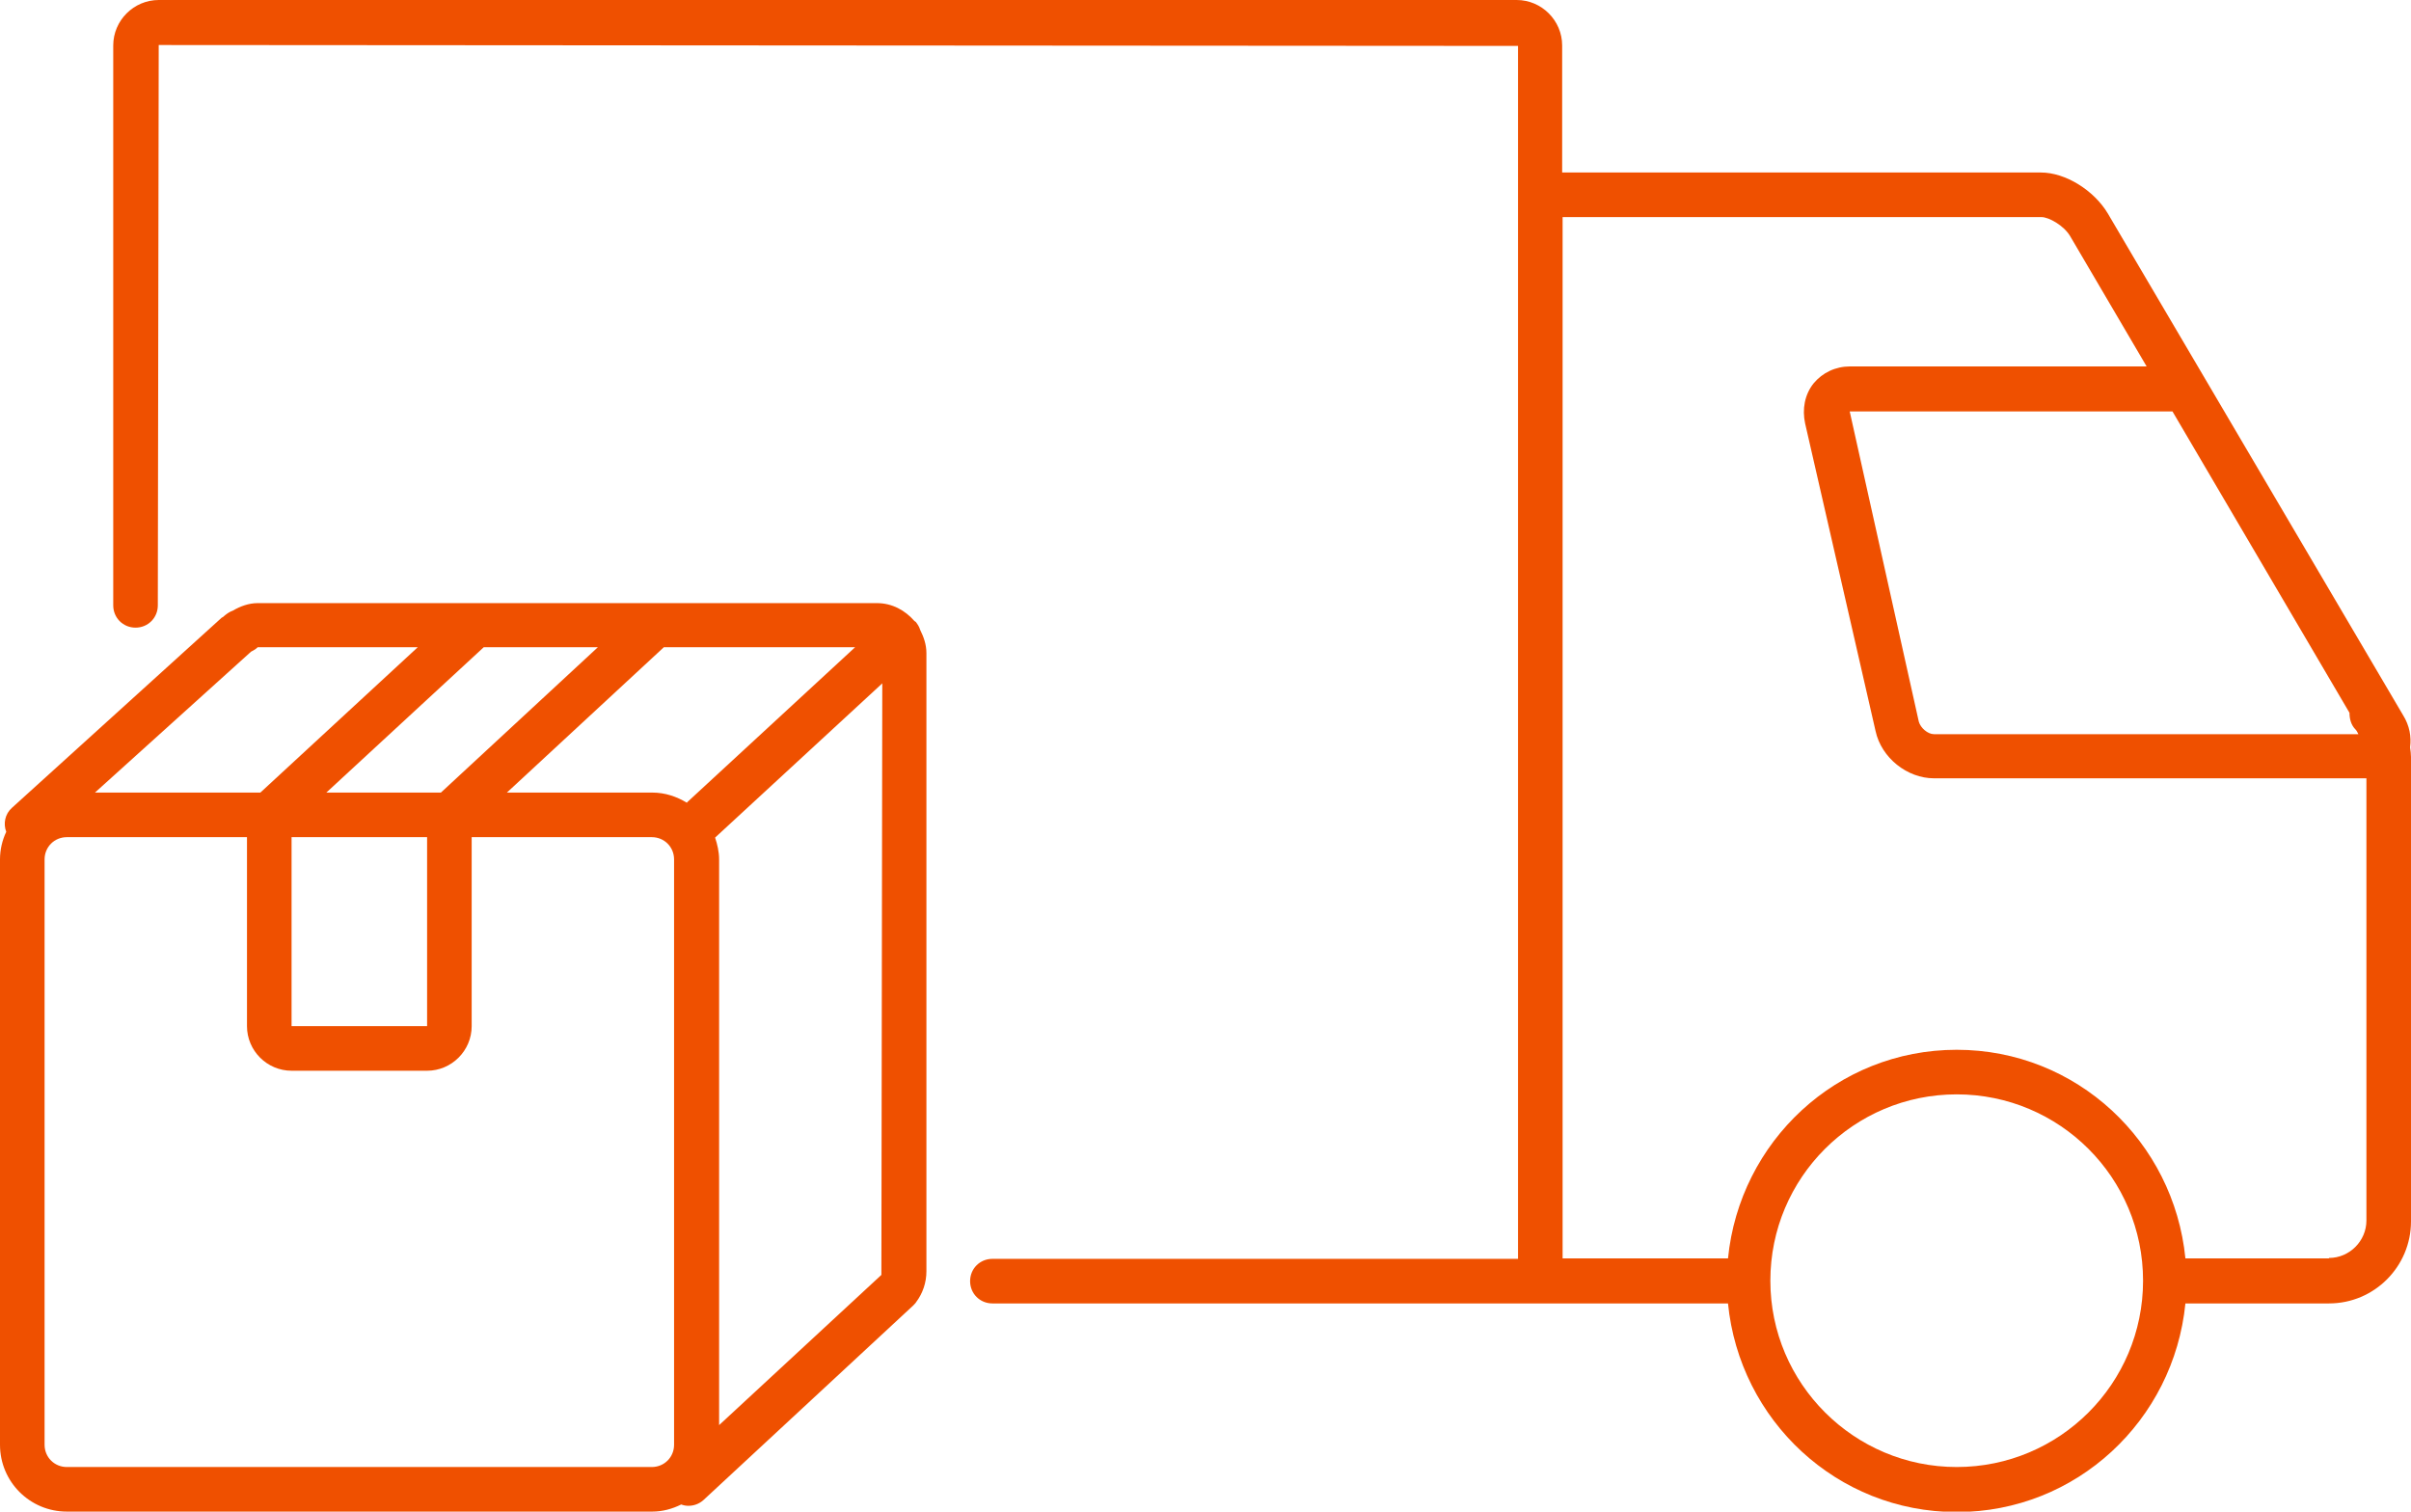 <?xml version="1.0" encoding="UTF-8"?><svg id="b" xmlns="http://www.w3.org/2000/svg" viewBox="0 0 54.08 33.91"><defs><style>.c{fill:#ef5000;stroke-width:0px;}</style></defs><path class="c" d="M54.06,16.76c.03-.23-.01-.48-.16-.72l-6.62-11.25c-.31-.52-.95-.92-1.5-.92h-10.74V1.02c0-.56-.46-1.02-1.02-1.02H3.56c-.56,0-1.02.46-1.02,1.02v12.56c0,.28.22.5.5.5s.5-.22.5-.5l.02-12.57,30.49.02v27.21h-11.79c-.28,0-.5.22-.5.5s.22.5.5.5h16.5c.26,2.62,2.44,4.68,5.13,4.68s4.87-2.06,5.13-4.68h3.22c1.02,0,1.84-.83,1.84-1.84v-10.42c0-.07-.01-.14-.02-.21ZM52.7,15.98c0,.14.03.28.14.39.03.03.04.07.06.1h-9.52c-.14,0-.3-.14-.34-.28l-1.55-6.96h7.24l3.97,6.76ZM43.89,32.91c-2.3,0-4.18-1.87-4.18-4.18s1.87-4.18,4.18-4.18,4.18,1.87,4.18,4.18-1.87,4.18-4.18,4.18ZM52.24,28.23h-3.22c-.26-2.62-2.44-4.68-5.13-4.68s-4.87,2.06-5.13,4.68h-3.71V4.87h10.74c.17,0,.5.19.64.42l1.72,2.93h-6.65c-.33,0-.62.14-.82.38-.2.25-.26.58-.19.9l1.58,6.9c.13.6.71,1.06,1.31,1.06h9.7v9.92c0,.46-.38.84-.84.84Z"/><path class="c" d="M20.54,13.95s-.02-.01-.03-.02c-.21-.24-.5-.4-.84-.4H5.78c-.2,0-.39.07-.56.17-.06.02-.12.06-.17.1l-.06.05s0,0-.01,0c0,0,0,0,0,0L.27,18.12c-.16.14-.2.36-.13.54C.05,18.85,0,19.06,0,19.28v13.13c0,.83.67,1.5,1.5,1.5h13.13c.23,0,.45-.06.65-.16.05.02.11.03.16.03.12,0,.24-.04.34-.13l4.7-4.36s.07-.07.07-.08c.15-.2.23-.44.23-.69v-13.87c0-.19-.06-.36-.14-.52-.02-.07-.06-.13-.1-.18ZM15.41,18.01c-.23-.14-.49-.23-.78-.23h-3.26l3.52-3.26h4.29l-3.77,3.48ZM9.58,23.02h-3.04v-4.24h3.04v4.24ZM5.63,14.62c.06-.03.11-.06.15-.1h3.59l-3.53,3.26h-3.71l3.5-3.16ZM13.41,14.52l-3.52,3.26h-2.57l3.53-3.26h2.57ZM1.5,32.91c-.28,0-.5-.22-.5-.5v-13.13c0-.28.22-.5.5-.5h4.04v4.24c0,.55.45,1,1,1h3.04c.55,0,1-.45,1-1v-4.24h4.04c.28,0,.5.22.5.5v13.13c0,.28-.22.5-.5.5H1.5ZM16.13,31.97v-12.69c0-.17-.04-.34-.09-.49l3.75-3.46-.02,13.27-3.64,3.37Z"/></svg>
